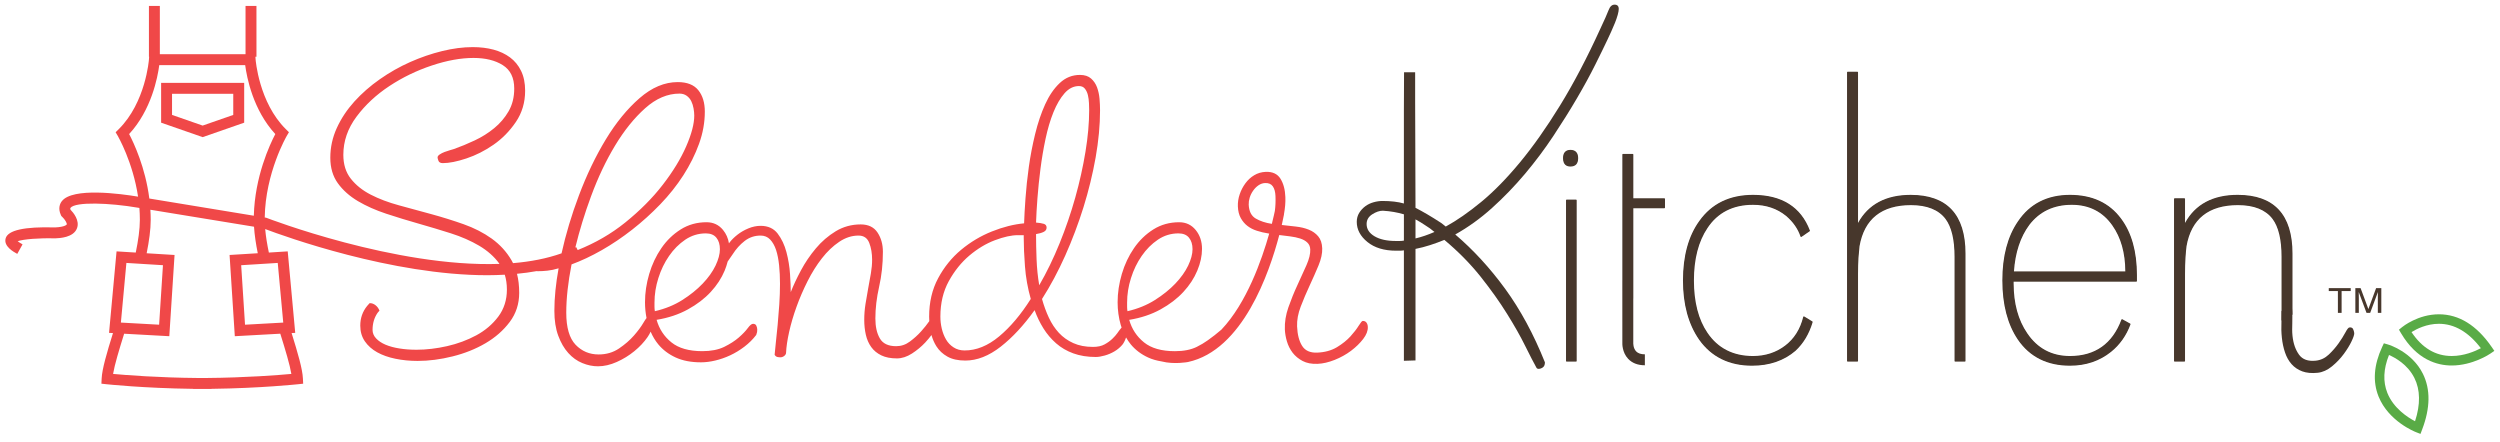 <?xml version="1.0" encoding="utf-8"?>
<!-- Generator: Adobe Illustrator 16.0.0, SVG Export Plug-In . SVG Version: 6.00 Build 0)  -->
<!DOCTYPE svg PUBLIC "-//W3C//DTD SVG 1.1//EN" "http://www.w3.org/Graphics/SVG/1.1/DTD/svg11.dtd">
<svg version="1.1" id="Layer_1" xmlns="http://www.w3.org/2000/svg" xmlns:xlink="http://www.w3.org/1999/xlink" x="0px" y="0px"
	 width="215px" height="38px" viewBox="0 0 215 38" enable-background="new 0 0 215 38" xml:space="preserve">
<g>
	<path fill="#F04848" d="M21,10.55V7.126h-7.144v3.424l3.572,1.244L21,10.55z M14.795,8.065h5.265v1.818l-2.632,0.917l-2.633-0.917
		V8.065z"/>
	<path fill="#F04848" d="M117.515,27.742c-0.074-0.099-0.183-0.146-0.323-0.142c-0.062,0.002-0.177,0.142-0.347,0.415
		c-0.172,0.277-0.405,0.582-0.705,0.913c-0.303,0.332-0.687,0.641-1.159,0.929c-0.476,0.285-1.043,0.443-1.708,0.469
		c-0.605,0.024-1.037-0.173-1.294-0.586c-0.259-0.414-0.4-0.971-0.43-1.671c-0.02-0.537,0.084-1.106,0.313-1.704
		c0.229-0.596,0.482-1.196,0.762-1.796c0.28-0.599,0.533-1.178,0.767-1.735c0.23-0.557,0.337-1.05,0.319-1.483
		c-0.016-0.435-0.132-0.776-0.344-1.026c-0.21-0.25-0.479-0.442-0.808-0.573c-0.329-0.132-0.7-0.223-1.115-0.268
		c-0.408-0.045-0.812-0.089-1.21-0.135c0.116-0.511,0.178-0.841,0.192-0.914l-0.006-0.002c0.096-0.526,0.141-1.024,0.122-1.487
		c-0.023-0.639-0.166-1.167-0.423-1.58c-0.26-0.412-0.682-0.608-1.265-0.586c-0.363,0.015-0.692,0.11-0.988,0.288
		c-0.296,0.175-0.549,0.408-0.758,0.694c-0.213,0.288-0.377,0.604-0.494,0.95c-0.119,0.346-0.169,0.693-0.156,1.044
		c0.015,0.394,0.098,0.726,0.25,0.999c0.153,0.271,0.342,0.499,0.572,0.674c0.229,0.177,0.5,0.318,0.818,0.418
		c0.316,0.102,0.637,0.177,0.961,0.226l0.094,0.015c-0.641,2.273-1.947,5.979-4.106,8.255c-0.025,0.02-0.05,0.045-0.077,0.065
		c-0.32,0.269-0.676,0.563-1.055,0.825c-0.01,0.01-0.023,0.018-0.037,0.025c-0.01,0.008-0.019,0.015-0.028,0.021
		c-0.269,0.193-0.578,0.378-0.93,0.554c-0.504,0.246-1.13,0.369-1.876,0.369c-1.148,0-2.036-0.253-2.661-0.759
		c-0.625-0.505-1.049-1.15-1.271-1.936c1.009-0.165,1.907-0.464,2.693-0.897c0.787-0.434,1.441-0.935,1.965-1.503
		c0.525-0.567,0.923-1.176,1.196-1.829c0.272-0.649,0.407-1.274,0.407-1.873c0-0.64-0.181-1.182-0.544-1.626
		c-0.363-0.444-0.836-0.667-1.421-0.667c-0.826,0-1.566,0.207-2.223,0.62c-0.656,0.415-1.209,0.95-1.663,1.612
		c-0.455,0.66-0.802,1.398-1.044,2.214c-0.241,0.815-0.363,1.626-0.363,2.434c0,0.681,0.091,1.336,0.272,1.967
		c0.021,0.069,0.047,0.138,0.071,0.206c-0.136,0.155-0.304,0.392-0.372,0.491c-0.102,0.145-0.242,0.303-0.425,0.48
		c-0.182,0.175-0.403,0.335-0.665,0.479c-0.263,0.145-0.595,0.218-0.997,0.218c-0.646,0-1.21-0.109-1.694-0.327
		c-0.483-0.217-0.897-0.512-1.24-0.882c-0.344-0.372-0.63-0.806-0.862-1.303c-0.231-0.493-0.428-1.032-0.59-1.609
		c0.727-1.137,1.392-2.382,1.997-3.733c0.604-1.354,1.128-2.743,1.573-4.167c0.442-1.425,0.789-2.85,1.043-4.274
		c0.25-1.427,0.378-2.78,0.378-4.059c0-0.311-0.016-0.64-0.045-0.991c-0.031-0.352-0.103-0.677-0.213-0.978
		c-0.111-0.299-0.282-0.551-0.514-0.758c-0.232-0.205-0.549-0.31-0.954-0.31c-0.665,0-1.244,0.231-1.737,0.696
		c-0.496,0.465-0.913,1.075-1.255,1.829c-0.343,0.754-0.631,1.605-0.863,2.556s-0.413,1.895-0.544,2.834
		c-0.13,0.94-0.226,1.838-0.287,2.697c-0.06,0.856-0.102,1.575-0.12,2.152c-0.888,0.083-1.811,0.314-2.768,0.698
		c-0.958,0.382-1.841,0.908-2.647,1.578c-0.807,0.673-1.466,1.488-1.98,2.45c-0.514,0.958-0.771,2.06-0.771,3.299
		c0,0.128,0.006,0.255,0.013,0.386c-0.003,0.004-0.007,0.011-0.012,0.018c-0.186,0.267-0.417,0.557-0.695,0.867
		c-0.276,0.309-0.595,0.596-0.956,0.865c-0.359,0.271-0.755,0.404-1.187,0.404c-0.678,0-1.146-0.225-1.402-0.668
		c-0.258-0.441-0.385-1.016-0.385-1.718c0-0.867,0.107-1.776,0.322-2.728c0.216-0.949,0.325-1.953,0.325-3.006
		c0-0.638-0.155-1.191-0.463-1.656c-0.309-0.465-0.791-0.697-1.45-0.697c-0.78,0-1.495,0.197-2.143,0.588
		c-0.646,0.393-1.217,0.884-1.71,1.474c-0.494,0.586-0.921,1.217-1.28,1.887c-0.36,0.673-0.653,1.297-0.879,1.877
		c0-0.393-0.021-0.911-0.062-1.55c-0.041-0.64-0.144-1.27-0.309-1.892c-0.164-0.619-0.416-1.15-0.754-1.595
		c-0.341-0.443-0.829-0.666-1.465-0.666c-0.35,0-0.699,0.074-1.048,0.217c-0.351,0.146-0.664,0.326-0.941,0.542
		c-0.276,0.218-0.503,0.439-0.678,0.667c-0.021,0.028-0.038,0.054-0.057,0.083c-0.069-0.438-0.239-0.821-0.508-1.152
		c-0.362-0.444-0.836-0.667-1.421-0.667c-0.825,0-1.566,0.207-2.222,0.62c-0.657,0.415-1.21,0.95-1.664,1.612
		c-0.454,0.66-0.801,1.398-1.043,2.214c-0.241,0.815-0.362,1.626-0.362,2.434c0,0.467,0.045,0.918,0.131,1.36
		c-0.067,0.08-0.153,0.211-0.266,0.403c-0.192,0.332-0.464,0.698-0.816,1.101c-0.353,0.403-0.782,0.775-1.285,1.114
		c-0.505,0.342-1.089,0.513-1.754,0.513c-0.787,0-1.447-0.28-1.98-0.835c-0.534-0.561-0.802-1.478-0.802-2.76
		c0-1.218,0.152-2.603,0.455-4.149c0.846-0.312,1.713-0.719,2.6-1.226c0.888-0.506,1.759-1.094,2.617-1.765
		c0.857-0.671,1.663-1.399,2.419-2.185c0.756-0.785,1.417-1.617,1.981-2.493c0.563-0.879,1.013-1.777,1.344-2.695
		c0.334-0.92,0.5-1.845,0.5-2.775c0-0.763-0.186-1.378-0.559-1.842c-0.374-0.466-0.964-0.698-1.77-0.698
		c-1.13,0-2.223,0.46-3.281,1.379c-1.058,0.919-2.026,2.102-2.903,3.547c-0.877,1.448-1.648,3.052-2.313,4.818
		c-0.639,1.694-1.134,3.355-1.495,4.983c-1.273,0.451-2.686,0.719-4.173,0.843c-0.039-0.078-0.08-0.158-0.124-0.235
		c-0.434-0.744-1.003-1.366-1.708-1.874c-0.706-0.505-1.513-0.918-2.419-1.239c-0.907-0.32-1.835-0.609-2.783-0.868
		c-0.949-0.257-1.875-0.512-2.782-0.758c-0.908-0.248-1.714-0.552-2.419-0.915c-0.706-0.362-1.275-0.815-1.709-1.364
		c-0.434-0.546-0.65-1.233-0.65-2.061c0-1.177,0.378-2.271,1.134-3.284c0.755-1.011,1.698-1.889,2.827-2.632
		c1.13-0.744,2.343-1.333,3.645-1.766c1.301-0.434,2.495-0.651,3.583-0.651c1.029,0,1.87,0.206,2.525,0.62
		c0.655,0.414,0.983,1.083,0.983,2.014c0,0.743-0.161,1.394-0.483,1.951c-0.322,0.558-0.736,1.044-1.241,1.456
		c-0.503,0.415-1.063,0.765-1.678,1.054c-0.616,0.29-1.215,0.538-1.799,0.743c-0.06,0.021-0.167,0.053-0.318,0.093
		c-0.151,0.042-0.307,0.094-0.468,0.155c-0.163,0.061-0.303,0.134-0.424,0.215c-0.12,0.083-0.182,0.167-0.182,0.25
		c0,0.061,0.026,0.159,0.076,0.293c0.051,0.135,0.176,0.202,0.378,0.202c0.545,0,1.22-0.135,2.027-0.403
		c0.807-0.269,1.583-0.66,2.328-1.177c0.746-0.517,1.386-1.167,1.92-1.952c0.534-0.785,0.802-1.682,0.802-2.695
		c0-0.661-0.116-1.229-0.348-1.705c-0.232-0.476-0.55-0.862-0.953-1.162c-0.403-0.298-0.876-0.521-1.421-0.667
		c-0.544-0.144-1.139-0.216-1.784-0.216c-0.827,0-1.704,0.113-2.631,0.34c-0.927,0.228-1.845,0.542-2.752,0.945
		c-0.907,0.403-1.774,0.894-2.601,1.473c-0.827,0.578-1.557,1.218-2.193,1.919c-0.635,0.703-1.139,1.462-1.512,2.278
		c-0.372,0.815-0.559,1.667-0.559,2.556c0,0.867,0.216,1.601,0.65,2.199c0.434,0.6,1.008,1.11,1.724,1.535
		c0.715,0.423,1.528,0.783,2.434,1.083c0.908,0.3,1.835,0.583,2.783,0.852c0.947,0.269,1.875,0.549,2.783,0.836
		c0.908,0.29,1.718,0.646,2.434,1.068c0.716,0.426,1.292,0.937,1.724,1.532c0.006,0.01,0.01,0.018,0.017,0.027
		c-8.944,0.313-19.923-3.915-20.064-3.97l-0.125-0.021c0.059-3.851,1.876-6.986,1.896-7.018l0.186-0.315l-0.26-0.256
		c-2.332-2.304-2.605-5.979-2.608-6.016l-0.015-0.221h0.09V0.513h-0.939v4.15l-7.369,0.001V0.513h-0.939v4.368h0.016l-0.014,0.221
		c-0.002,0.037-0.277,3.712-2.607,6.016l-0.26,0.256l0.186,0.315c0.015,0.027,1.297,2.238,1.745,5.222
		c-1.508-0.25-5.628-0.81-6.556,0.391c-0.147,0.189-0.353,0.596-0.083,1.189l0.039,0.086l0.068,0.064
		c0.252,0.237,0.434,0.567,0.399,0.659c0,0.003-0.123,0.22-1.012,0.259c-2.625-0.079-4.05,0.237-4.244,0.942
		c-0.187,0.678,0.674,1.155,0.999,1.333l0.455-0.819c-0.207-0.116-0.338-0.205-0.42-0.271c0.503-0.177,1.854-0.284,3.216-0.245
		c0.394-0.016,1.591-0.067,1.888-0.873c0.248-0.67-0.316-1.344-0.561-1.594c-0.036-0.11-0.011-0.144,0-0.156
		c0.416-0.538,3.349-0.438,5.833-0.009l0.093,0.016c0.025,0.332,0.04,0.669,0.04,1.014c0,0.822-0.139,1.79-0.353,2.823l-1.651-0.102
		l-0.646,7.009l0.339,0.017c-0.537,1.721-0.936,3.091-0.975,3.911l-0.02,0.442l0.438,0.047c0.032,0.002,3.174,0.342,7.448,0.396
		v0.009h0.789h0.319l0.47-0.002v-0.007c4.274-0.055,7.416-0.395,7.447-0.396l0.439-0.047l-0.021-0.442
		c-0.037-0.822-0.436-2.187-0.973-3.911l0.311-0.017l-0.645-7.009l-1.623,0.102c-0.148-0.714-0.261-1.396-0.315-2.021
		c1.679,0.636,10.903,3.97,19.112,3.97c0.503,0,1-0.019,1.493-0.044c0.12,0.387,0.182,0.812,0.182,1.279
		c0,0.887-0.247,1.662-0.74,2.324c-0.496,0.659-1.125,1.195-1.891,1.609c-0.767,0.413-1.604,0.724-2.511,0.931
		c-0.906,0.205-1.784,0.309-2.63,0.309c-0.526,0-1.014-0.034-1.466-0.109c-0.455-0.071-0.853-0.179-1.195-0.322
		c-0.343-0.146-0.615-0.327-0.817-0.545c-0.202-0.216-0.303-0.459-0.303-0.728c0-0.557,0.142-1.042,0.423-1.457
		c0.051-0.074,0.117-0.132,0.172-0.199c-0.138-0.378-0.494-0.664-0.848-0.646c-0.073,0.078-0.148,0.158-0.216,0.242
		c-0.393,0.485-0.588,1.049-0.588,1.688c0,0.515,0.13,0.966,0.392,1.348c0.262,0.383,0.614,0.697,1.059,0.945
		c0.442,0.247,0.967,0.434,1.572,0.558c0.605,0.125,1.24,0.187,1.905,0.187c0.968,0,1.972-0.129,3.01-0.389
		c1.038-0.257,1.981-0.635,2.829-1.13c0.846-0.495,1.542-1.106,2.085-1.829c0.544-0.723,0.816-1.559,0.816-2.51
		c0-0.601-0.063-1.143-0.19-1.636c0.577-0.056,1.144-0.128,1.695-0.231c0.023,0.002,0.047,0.01,0.069,0.01
		c0.282,0,0.569-0.016,0.861-0.048c0.292-0.031,0.61-0.097,0.953-0.202c-0.241,1.324-0.363,2.541-0.363,3.659
		c0,0.825,0.111,1.537,0.333,2.136c0.221,0.6,0.509,1.095,0.861,1.487c0.353,0.393,0.756,0.683,1.21,0.868
		c0.453,0.187,0.901,0.277,1.346,0.277c0.524,0,1.063-0.124,1.617-0.372c0.554-0.247,1.059-0.558,1.512-0.93
		c0.454-0.369,0.832-0.774,1.134-1.208c0.111-0.158,0.196-0.315,0.266-0.47c0.17,0.399,0.387,0.765,0.656,1.091
		c0.393,0.474,0.892,0.852,1.496,1.13c0.606,0.279,1.331,0.417,2.178,0.417c0.383,0,0.791-0.05,1.226-0.154
		c0.433-0.103,0.861-0.25,1.284-0.448c0.423-0.197,0.833-0.445,1.225-0.744c0.394-0.3,0.73-0.635,1.014-1.006
		c0.039-0.104,0.063-0.186,0.075-0.249c0.009-0.06,0.015-0.135,0.015-0.216c0-0.104-0.026-0.212-0.075-0.325
		c-0.051-0.115-0.147-0.17-0.288-0.17c-0.121,0-0.271,0.123-0.454,0.372c-0.182,0.246-0.438,0.515-0.772,0.806
		c-0.332,0.289-0.751,0.557-1.254,0.806C61.772,30.077,61.146,30.2,60.4,30.2c-1.148,0-2.036-0.253-2.661-0.759
		c-0.625-0.505-1.049-1.15-1.27-1.936c1.007-0.165,1.904-0.464,2.691-0.897c0.787-0.434,1.441-0.935,1.966-1.503
		c0.523-0.567,0.921-1.176,1.194-1.829c0.111-0.266,0.194-0.528,0.26-0.785l0.43-0.624c0.288-0.453,0.632-0.836,1.032-1.146
		c0.401-0.311,0.859-0.463,1.373-0.463c0.329,0,0.601,0.113,0.817,0.339c0.216,0.228,0.386,0.527,0.51,0.899
		c0.123,0.371,0.208,0.813,0.261,1.317c0.052,0.505,0.077,1.038,0.077,1.596c0,0.578-0.021,1.171-0.061,1.779
		c-0.043,0.61-0.089,1.19-0.139,1.736c-0.053,0.547-0.104,1.049-0.154,1.501c-0.053,0.456-0.089,0.817-0.108,1.085
		c0.061,0.103,0.138,0.164,0.231,0.188c0.092,0.02,0.179,0.03,0.262,0.03c0.122,0,0.236-0.041,0.339-0.123
		c0.102-0.085,0.153-0.177,0.153-0.279c0.021-0.495,0.109-1.089,0.263-1.782c0.154-0.69,0.364-1.41,0.632-2.151
		c0.267-0.746,0.586-1.482,0.956-2.217c0.37-0.733,0.781-1.389,1.234-1.966c0.451-0.58,0.944-1.049,1.479-1.41
		c0.534-0.362,1.089-0.542,1.666-0.542c0.451,0,0.76,0.21,0.924,0.634s0.245,0.904,0.245,1.44c0,0.37-0.035,0.765-0.106,1.179
		c-0.073,0.413-0.15,0.841-0.231,1.284c-0.082,0.443-0.16,0.895-0.232,1.349c-0.072,0.453-0.107,0.908-0.107,1.362
		s0.046,0.884,0.138,1.286c0.092,0.403,0.246,0.752,0.463,1.053c0.215,0.3,0.502,0.537,0.863,0.713
		c0.359,0.175,0.807,0.264,1.341,0.264c0.432,0,0.864-0.141,1.296-0.418c0.432-0.279,0.811-0.594,1.14-0.944
		c0.205-0.22,0.383-0.436,0.541-0.647c0.095,0.343,0.232,0.661,0.417,0.957c0.231,0.37,0.549,0.67,0.954,0.896
		c0.402,0.228,0.916,0.341,1.542,0.341c1.007,0,2.02-0.398,3.039-1.192c1.018-0.796,1.989-1.843,2.917-3.144
		c0.202,0.559,0.456,1.081,0.756,1.563c0.304,0.487,0.667,0.915,1.09,1.287c0.423,0.372,0.917,0.661,1.481,0.867
		c0.565,0.205,1.211,0.311,1.935,0.311c0.222,0,0.479-0.044,0.772-0.126c0.292-0.082,0.569-0.201,0.832-0.355
		c0.262-0.154,0.487-0.346,0.68-0.571c0.121-0.145,0.244-0.393,0.319-0.628c0.122,0.21,0.252,0.41,0.406,0.596
		c0.392,0.474,0.891,0.852,1.497,1.13c0.346,0.16,0.735,0.268,1.159,0.337c1.071,0.277,2.261,0.05,2.261,0.05
		c4.708-1.014,7.001-7.667,7.853-10.921c0.325,0.041,0.636,0.081,0.927,0.115c0.324,0.039,0.614,0.102,0.87,0.184
		c0.255,0.083,0.463,0.199,0.618,0.35c0.157,0.147,0.241,0.345,0.25,0.594c0.017,0.372-0.096,0.82-0.324,1.344
		c-0.233,0.529-0.493,1.102-0.782,1.723c-0.289,0.62-0.545,1.256-0.773,1.905c-0.227,0.649-0.329,1.282-0.305,1.903
		c0.014,0.331,0.072,0.672,0.177,1.029c0.105,0.359,0.27,0.684,0.491,0.975c0.224,0.289,0.512,0.528,0.86,0.711
		c0.351,0.184,0.777,0.265,1.281,0.245c0.463-0.018,0.953-0.133,1.471-0.338c0.515-0.205,0.985-0.466,1.406-0.78
		c0.421-0.317,0.771-0.658,1.048-1.018c0.28-0.364,0.414-0.709,0.4-1.038C117.629,27.966,117.589,27.844,117.515,27.742z
		 M50.83,16.879c0.594-1.61,1.285-3.067,2.071-4.368c0.787-1.301,1.648-2.37,2.587-3.207c0.937-0.836,1.919-1.254,2.948-1.254
		c0.242,0,0.449,0.063,0.62,0.186c0.171,0.124,0.303,0.28,0.392,0.464c0.092,0.187,0.157,0.394,0.198,0.622
		c0.04,0.227,0.06,0.432,0.06,0.619c0,0.702-0.232,1.586-0.695,2.649c-0.464,1.063-1.134,2.163-2.012,3.298
		c-0.876,1.136-1.956,2.221-3.235,3.253c-1.206,0.972-2.568,1.757-4.083,2.364l-0.128-0.251c-0.024,0.012-0.05,0.023-0.076,0.035
		C49.829,19.846,50.276,18.376,50.83,16.879z M11.106,11.529c1.911-2.069,2.449-4.856,2.59-5.926h7.39
		c0.141,1.07,0.68,3.857,2.59,5.926c-0.478,0.911-1.762,3.666-1.847,7.023l-8.987-1.479C12.5,14.402,11.512,12.302,11.106,11.529z
		 M10.87,22.612l3.144,0.195l-0.33,5.117l-3.288-0.183L10.87,22.612z M25.057,32.157c-1.069,0.099-3.863,0.322-7.351,0.351
		L17.43,32.51l-0.039-0.002l-0.038,0.002l-0.277-0.002c-3.487-0.028-6.282-0.252-7.351-0.351c0.135-0.804,0.509-2.041,0.951-3.457
		l3.884,0.214l0.451-6.986l-2.399-0.147c0.21-1.043,0.349-2.031,0.349-2.883c0-0.293-0.012-0.576-0.029-0.86l8.913,1.46
		c0.044,0.704,0.16,1.475,0.323,2.281l-2.425,0.149l0.45,6.986l3.912-0.216C24.549,30.116,24.922,31.354,25.057,32.157z
		 M23.886,22.612l0.473,5.13l-3.287,0.183l-0.331-5.117L23.886,22.612z M61.535,22.845c-0.254,0.525-0.622,1.042-1.106,1.547
		c-0.482,0.506-1.068,0.978-1.752,1.411c-0.687,0.434-1.472,0.756-2.36,0.96c-0.02-0.124-0.031-0.247-0.031-0.37
		c0-0.126,0-0.249,0-0.372c0-0.703,0.111-1.406,0.333-2.106c0.222-0.704,0.529-1.339,0.922-1.906
		c0.393-0.569,0.857-1.033,1.391-1.396c0.535-0.36,1.124-0.542,1.77-0.542c0.404,0,0.705,0.125,0.907,0.373
		c0.201,0.247,0.302,0.578,0.302,0.99C61.912,21.848,61.785,22.316,61.535,22.845z M85.924,28.933
		c-0.969,0.806-1.956,1.206-2.964,1.206c-0.363,0-0.68-0.088-0.951-0.264c-0.273-0.174-0.49-0.402-0.651-0.68
		c-0.162-0.279-0.283-0.59-0.364-0.93c-0.081-0.341-0.121-0.686-0.121-1.037c0-1.157,0.242-2.175,0.726-3.053
		c0.484-0.877,1.074-1.611,1.769-2.199c0.697-0.587,1.427-1.027,2.193-1.317c0.767-0.288,1.421-0.434,1.966-0.434h0.514v0.218
		c0,0.701,0.034,1.523,0.106,2.463c0.069,0.938,0.236,1.873,0.499,2.804C87.799,27.052,86.891,28.127,85.924,28.933z M89.145,22.303
		c-0.03-0.766-0.045-1.486-0.045-2.171c0.261-0.042,0.479-0.103,0.65-0.186c0.171-0.082,0.258-0.205,0.258-0.371
		c0-0.165-0.08-0.274-0.242-0.325c-0.162-0.051-0.383-0.087-0.666-0.109c0.02-0.599,0.06-1.301,0.121-2.106
		c0.062-0.805,0.146-1.643,0.258-2.508c0.111-0.869,0.256-1.731,0.438-2.588c0.182-0.856,0.409-1.621,0.681-2.293
		c0.273-0.67,0.59-1.212,0.952-1.625c0.364-0.413,0.777-0.62,1.241-0.62c0.222,0,0.394,0.077,0.514,0.231
		c0.121,0.156,0.207,0.342,0.257,0.558c0.05,0.217,0.08,0.444,0.09,0.682c0.011,0.238,0.016,0.439,0.016,0.605
		c0,1.094-0.105,2.288-0.318,3.578c-0.212,1.29-0.504,2.603-0.876,3.933c-0.375,1.333-0.823,2.645-1.347,3.936
		c-0.524,1.291-1.109,2.495-1.753,3.609C89.25,23.809,89.175,23.066,89.145,22.303z M96.931,26.393v-0.372
		c0-0.703,0.11-1.406,0.334-2.106c0.221-0.704,0.528-1.339,0.922-1.906c0.393-0.569,0.855-1.033,1.391-1.396
		c0.533-0.36,1.124-0.542,1.769-0.542c0.404,0,0.706,0.125,0.907,0.373c0.201,0.247,0.303,0.578,0.303,0.99
		c0,0.414-0.127,0.883-0.377,1.411c-0.253,0.525-0.622,1.042-1.104,1.547c-0.483,0.506-1.069,0.978-1.754,1.411
		c-0.687,0.434-1.472,0.756-2.36,0.96C96.942,26.639,96.931,26.516,96.931,26.393z M109.637,18.14
		c-0.021,0.103-0.104,0.507-0.258,1.112c-0.542-0.083-1.003-0.235-1.382-0.456c-0.383-0.223-0.584-0.624-0.608-1.201
		c-0.006-0.187,0.021-0.383,0.084-0.593c0.063-0.208,0.16-0.409,0.295-0.601c0.133-0.191,0.288-0.346,0.465-0.467
		c0.178-0.121,0.366-0.185,0.568-0.193c0.303-0.012,0.521,0.084,0.661,0.285c0.14,0.201,0.214,0.476,0.229,0.828
		C109.71,17.328,109.691,17.755,109.637,18.14z"/>
</g>
<g>
	<line fill="#231F20" x1="142.174" y1="45.223" x2="142.103" y2="45.223"/>
</g>
<path fill="#47372C" d="M134.729,31.099c-0.028,0-0.051-0.022-0.051-0.052V17.22c0-0.029,0.022-0.053,0.051-0.053h0.813
	c0.028,0,0.052,0.024,0.052,0.053v13.827c0,0.029-0.023,0.052-0.052,0.052H134.729z M135.057,14.322
	c-0.292,0-0.637-0.125-0.637-0.723c0-0.465,0.222-0.71,0.637-0.71c0.434,0,0.664,0.245,0.664,0.71
	C135.721,14.08,135.496,14.322,135.057,14.322z"/>
<path fill="#47372C" d="M135.057,12.941c0.408,0,0.612,0.219,0.612,0.658c0,0.448-0.204,0.671-0.612,0.671
	c-0.391,0-0.586-0.223-0.586-0.671C134.471,13.16,134.666,12.941,135.057,12.941z M134.729,17.22h0.813v13.827h-0.813V17.22z"/>
<path fill="#47372C" d="M150.679,31.45c-1.965,0-3.496-0.75-4.546-2.227c-0.93-1.329-1.397-3.047-1.397-5.107
	c0-2.114,0.476-3.842,1.422-5.135c1.055-1.475,2.6-2.223,4.6-2.223c2.473,0,4.118,1.031,4.894,3.068
	c0.009,0.022,0,0.048-0.021,0.062l-0.707,0.484c-0.008,0.005-0.021,0.008-0.028,0.008c-0.006,0-0.013,0-0.02-0.002
	c-0.014-0.006-0.025-0.018-0.03-0.033c-0.224-0.667-0.641-1.265-1.241-1.777c-0.773-0.633-1.731-0.955-2.847-0.955
	c-1.718,0-3.036,0.671-3.911,1.991c-0.777,1.153-1.17,2.669-1.17,4.512c0,1.86,0.393,3.377,1.17,4.512
	c0.895,1.319,2.209,1.989,3.911,1.989c1.048,0,1.975-0.297,2.756-0.888c0.781-0.59,1.308-1.425,1.566-2.482
	c0.004-0.017,0.017-0.029,0.031-0.035c0.006-0.004,0.012-0.004,0.019-0.004c0.01,0,0.018,0.002,0.029,0.006l0.706,0.43
	c0.021,0.015,0.028,0.037,0.022,0.06c-0.3,1.01-0.798,1.839-1.481,2.471C153.42,31.019,152.167,31.45,150.679,31.45z"/>
<path fill="#47372C" d="M154.37,30.132c-0.979,0.844-2.209,1.265-3.691,1.265c-1.956,0-3.457-0.733-4.506-2.203
	c-0.925-1.326-1.386-3.017-1.386-5.077c0-2.114,0.47-3.813,1.413-5.105c1.046-1.467,2.565-2.201,4.557-2.201
	c2.46,0,4.076,1.01,4.845,3.036l-0.707,0.483c-0.229-0.683-0.647-1.281-1.259-1.801c-0.784-0.644-1.744-0.966-2.879-0.966
	c-1.745,0-3.064,0.672-3.954,2.015c-0.786,1.164-1.18,2.677-1.18,4.54c0,1.881,0.394,3.394,1.18,4.541
	c0.908,1.342,2.227,2.014,3.954,2.014c1.064,0,1.994-0.3,2.787-0.9c0.795-0.601,1.323-1.437,1.585-2.511l0.706,0.43
	C155.54,28.691,155.051,29.506,154.37,30.132z"/>
<path fill="#47372C" d="M168.143,31.099c-0.028,0-0.052-0.022-0.052-0.052v-8.972c0-1.469-0.261-2.561-0.776-3.247
	c-0.596-0.788-1.595-1.188-2.968-1.188c-2.525,0-4.014,1.188-4.428,3.528c-0.032,0.268-0.063,0.603-0.091,1.003
	c-0.025,0.401-0.038,0.874-0.038,1.406v7.469c0,0.029-0.025,0.052-0.054,0.052h-0.839c-0.028,0-0.051-0.022-0.051-0.052V6.222
	c0-0.029,0.022-0.052,0.051-0.052h0.839c0.028,0,0.054,0.022,0.054,0.052v12.955c0.878-1.607,2.4-2.418,4.53-2.418
	c3.126,0,4.713,1.698,4.713,5.048v9.24c0,0.029-0.023,0.052-0.054,0.052H168.143z"/>
<path fill="#47372C" d="M158.897,6.222h0.839v13.166c0.855-1.719,2.384-2.578,4.584-2.578c3.107,0,4.659,1.665,4.659,4.997v9.24
	h-0.837v-8.972c0-1.487-0.263-2.58-0.784-3.278c-0.613-0.807-1.617-1.209-3.012-1.209c-2.567,0-4.06,1.191-4.479,3.573
	c-0.034,0.269-0.065,0.606-0.09,1.007c-0.027,0.403-0.042,0.873-0.042,1.41v7.469h-0.839V6.222z"/>
<path fill="#47372C" d="M178.015,31.45c-1.946,0-3.451-0.75-4.468-2.227c-0.893-1.309-1.345-3.029-1.345-5.107
	c0-2.077,0.452-3.787,1.345-5.081c1.017-1.512,2.521-2.277,4.468-2.277c1.911,0,3.389,0.684,4.391,2.035
	c0.907,1.202,1.37,2.84,1.37,4.865v0.512c0,0.029-0.024,0.052-0.052,0.052h-10.552v0.162c0,1.702,0.391,3.139,1.167,4.271
	c0.876,1.303,2.113,1.962,3.676,1.962c2.164,0,3.656-1.054,4.429-3.134c0.004-0.015,0.018-0.027,0.031-0.031
	c0.006-0.002,0.012-0.004,0.019-0.004c0.008,0,0.016,0.002,0.024,0.006l0.68,0.376c0.023,0.016,0.035,0.041,0.025,0.064
	c-0.352,0.955-0.912,1.751-1.667,2.361C180.573,31.047,179.383,31.45,178.015,31.45z M182.778,23.34
	c-0.006-1.589-0.383-2.916-1.113-3.949c-0.825-1.18-2-1.778-3.492-1.778c-1.548,0-2.775,0.582-3.65,1.726
	c-0.767,1.033-1.213,2.377-1.324,4H182.778z"/>
<path fill="#47372C" d="M178.015,31.396c-1.937,0-3.412-0.733-4.428-2.203c-0.888-1.308-1.333-2.999-1.333-5.077
	c0-2.077,0.445-3.761,1.333-5.051c1.016-1.504,2.491-2.255,4.428-2.255c1.902,0,3.352,0.67,4.347,2.014
	c0.907,1.199,1.362,2.812,1.362,4.834v0.512h-10.604v0.214c0,1.72,0.392,3.153,1.178,4.3c0.89,1.325,2.129,1.987,3.718,1.987
	c2.199,0,3.691-1.056,4.479-3.172l0.681,0.379c-0.351,0.949-0.901,1.728-1.651,2.337C180.545,31.002,179.377,31.396,178.015,31.396z
	 M182.833,23.392c0-1.631-0.378-2.973-1.127-4.031c-0.837-1.199-2.017-1.799-3.533-1.799c-1.572,0-2.804,0.582-3.693,1.746
	c-0.786,1.058-1.231,2.417-1.336,4.084H182.833z"/>
<path fill="#47372C" d="M195.439,18.828c0.514,0.686,0.774,1.778,0.774,3.247v5.495c0.313-0.18,0.623-0.368,0.939-0.511
	c0,0,0.002,0,0.002-0.002v-5.251c0-3.351-1.587-5.048-4.713-5.048c-2.129,0-3.652,0.811-4.529,2.418v-2.071
	c0-0.03-0.022-0.052-0.054-0.052h-0.839c-0.028,0-0.052,0.022-0.052,0.052v13.941c0,0.029,0.023,0.052,0.052,0.052h0.839
	c0.031,0,0.054-0.022,0.054-0.052v-7.469c0-0.532,0.012-1.005,0.039-1.406c0.024-0.4,0.056-0.735,0.09-1.003
	c0.411-2.341,1.901-3.528,4.426-3.528C193.842,17.641,194.841,18.04,195.439,18.828z"/>
<path fill="#47372C" d="M120.735,31.028v-9.499c-0.121,0.021-0.238,0.031-0.35,0.031s-0.216,0-0.316,0
	c-1.027,0-1.851-0.247-2.465-0.744c-0.614-0.496-0.922-1.073-0.922-1.736c0-0.289,0.071-0.546,0.211-0.774
	c0.14-0.228,0.319-0.418,0.53-0.573c0.209-0.154,0.448-0.268,0.712-0.34c0.261-0.073,0.513-0.109,0.754-0.109
	c0.725,0,1.34,0.072,1.846,0.216c0-1.465,0-2.88,0-4.244c0-1.363,0-2.608,0-3.732c0-1.125,0.004-2.45,0.014-3.307h0.954
	c0,0.713,0,1.355,0,2.501c0,1.146,0.004,2.488,0.014,4.027c0.009,1.54,0.016,3.248,0.016,5.127c0.322,0.166,0.659,0.353,1.012,0.558
	c0.354,0.208,0.751,0.455,1.197,0.744c0.06,0.042,0.119,0.087,0.179,0.138c0.062,0.053,0.131,0.108,0.214,0.172
	c0.945-0.517,1.96-1.22,3.038-2.108c1.079-0.887,2.188-2.018,3.326-3.391c1.14-1.375,2.295-3.011,3.464-4.912
	c1.17-1.899,2.329-4.109,3.479-6.629c0.341-0.723,0.572-1.244,0.694-1.565c0.121-0.32,0.292-0.479,0.516-0.479
	c0.241,0,0.361,0.124,0.361,0.372c0,0.124-0.031,0.294-0.09,0.511c-0.06,0.217-0.142,0.45-0.242,0.698
	c-0.102,0.247-0.206,0.495-0.319,0.743c-0.11,0.249-0.216,0.476-0.316,0.682c-0.263,0.558-0.615,1.281-1.059,2.168
	c-0.443,0.889-0.966,1.849-1.572,2.881c-0.604,1.033-1.28,2.111-2.026,3.238c-0.744,1.125-1.563,2.215-2.449,3.269
	c-0.889,1.053-1.83,2.027-2.829,2.927c-0.997,0.899-2.051,1.656-3.159,2.276c1.552,1.322,2.985,2.883,4.296,4.678
	c1.309,1.798,2.448,3.904,3.416,6.319c0,0.207-0.06,0.352-0.182,0.436c-0.12,0.082-0.241,0.124-0.362,0.124
	c-0.081,0-0.143-0.031-0.182-0.093c-0.242-0.436-0.563-1.059-0.968-1.875c-0.402-0.817-0.921-1.734-1.559-2.758
	c-0.633-1.021-1.396-2.092-2.28-3.206c-0.891-1.114-1.927-2.168-3.116-3.159c-0.405,0.166-0.812,0.314-1.226,0.448
	c-0.413,0.133-0.833,0.244-1.255,0.327v9.591L120.735,31.028z M120.735,18.431c-0.284-0.083-0.572-0.15-0.863-0.201
	c-0.292-0.052-0.608-0.088-0.952-0.109c-0.283,0-0.586,0.104-0.908,0.31c-0.323,0.208-0.483,0.485-0.483,0.836
	c0,0.434,0.229,0.785,0.681,1.053c0.455,0.268,1.063,0.404,1.829,0.404c0.101,0,0.212,0,0.333,0c0.122,0,0.243-0.012,0.364-0.033
	V18.431z M123.366,19.948c-0.062-0.041-0.126-0.092-0.198-0.153c-0.069-0.062-0.135-0.115-0.196-0.156
	c-0.101-0.062-0.258-0.164-0.469-0.309c-0.21-0.144-0.469-0.3-0.771-0.465v1.64C122.256,20.382,122.8,20.197,123.366,19.948z"/>
<path fill="#47372C" d="M202.363,28.297c-0.049-0.108-0.156-0.154-0.316-0.137c-0.081,0.008-0.197,0.155-0.349,0.441
	c-0.152,0.285-0.348,0.598-0.586,0.933c-0.239,0.337-0.519,0.657-0.841,0.962c-0.323,0.305-0.695,0.478-1.116,0.522
	c-0.662,0.069-1.141-0.103-1.439-0.517c-0.295-0.417-0.486-0.918-0.561-1.615c-0.082-0.778,0.052-1.249-0.053-2.521v-4.559
	c0-3.332-1.553-4.997-4.66-4.997c-2.199,0-3.726,0.859-4.583,2.578v-2.283h-0.839v13.941h0.839v-7.469
	c0-0.537,0.014-1.007,0.041-1.41c0.024-0.4,0.056-0.738,0.09-1.007c0.42-2.382,1.912-3.573,4.478-3.573
	c1.397,0,2.399,0.402,3.013,1.209c0.522,0.698,0.785,1.791,0.785,3.278v4.646c-0.018,0.01-0.034,0.016-0.052,0.026
	c-0.017,0.257,0.003,0.675-0.01,0.939c-0.022,0.458-0.011,0.915,0.037,1.365c0.047,0.452,0.138,0.873,0.271,1.264
	c0.132,0.393,0.319,0.726,0.562,1.001s0.547,0.482,0.917,0.621c0.369,0.135,0.814,0.179,1.335,0.123
	c0.422-0.046,0.829-0.229,1.222-0.551c0.39-0.32,0.728-0.673,1.011-1.057c0.284-0.383,0.51-0.748,0.676-1.1
	c0.168-0.35,0.241-0.586,0.229-0.709C202.45,28.521,202.417,28.406,202.363,28.297z"/>
<rect x="139.991" y="17.114" fill="#47372C" width="3.131" height="0.759"/>
<path fill="#47372C" d="M143.136,17.053h-2.67v-3.764c0-0.028-0.024-0.052-0.054-0.052h-0.836c-0.031,0-0.054,0.024-0.054,0.052
	V24.13h-0.002l0.002,5.317c-0.004,0.085-0.033,0.848,0.5,1.413c0.345,0.366,0.827,0.553,1.437,0.553v-0.941
	c-0.336,0-0.588-0.084-0.748-0.251c-0.266-0.277-0.251-0.717-0.249-0.746v-3.798h0.004v-7.768h2.67c0.028,0,0.054-0.022,0.054-0.052
	v-0.751C143.189,17.076,143.164,17.053,143.136,17.053z"/>
<g>
	<g>
		<path fill="#47372C" d="M202.162,24.779v0.252h-0.784v1.876h-0.319v-1.876h-0.785v-0.252H202.162z"/>
		<path fill="#47372C" d="M202.56,24.779h0.451l0.67,1.802l0.664-1.802h0.448v2.128h-0.3v-1.255c0-0.046,0.002-0.115,0.002-0.216
			c0.004-0.101,0.004-0.21,0.004-0.323l-0.664,1.794h-0.314l-0.67-1.794v0.063c0,0.052,0.002,0.132,0.004,0.238
			c0.004,0.109,0.004,0.188,0.004,0.237v1.255h-0.299V24.779z"/>
	</g>
</g>
<g>
	<path fill="#59AB46" d="M210.844,31.433c-1.237,0-2.998-0.482-4.354-2.775l-0.18-0.305l0.271-0.22
		c0.056-0.046,1.371-1.104,3.165-1.104c1.725,0,3.25,0.944,4.537,2.809l0.231,0.337l-0.337,0.231
		C214.116,30.449,212.654,31.433,210.844,31.433z M207.391,28.561c0.906,1.364,2.066,2.055,3.453,2.055
		c1.069,0,2.015-0.408,2.51-0.67c-1.064-1.396-2.277-2.1-3.607-2.1C208.698,27.846,207.825,28.289,207.391,28.561z"/>
	<path fill="#59AB46" d="M208.162,37.316l-0.38-0.148c-0.1-0.037-2.36-0.933-3.224-3.063c-0.516-1.281-0.413-2.715,0.306-4.265
		l0.148-0.316l0.335,0.097c0.085,0.024,2.076,0.622,3.021,2.523c0.662,1.331,0.642,2.94-0.062,4.789L208.162,37.316z
		 M205.454,30.529c-0.482,1.2-0.529,2.295-0.141,3.264c0.53,1.321,1.754,2.107,2.38,2.434c0.473-1.446,0.456-2.697-0.054-3.719
		C207.063,31.352,205.995,30.764,205.454,30.529z"/>
</g>
</svg>
